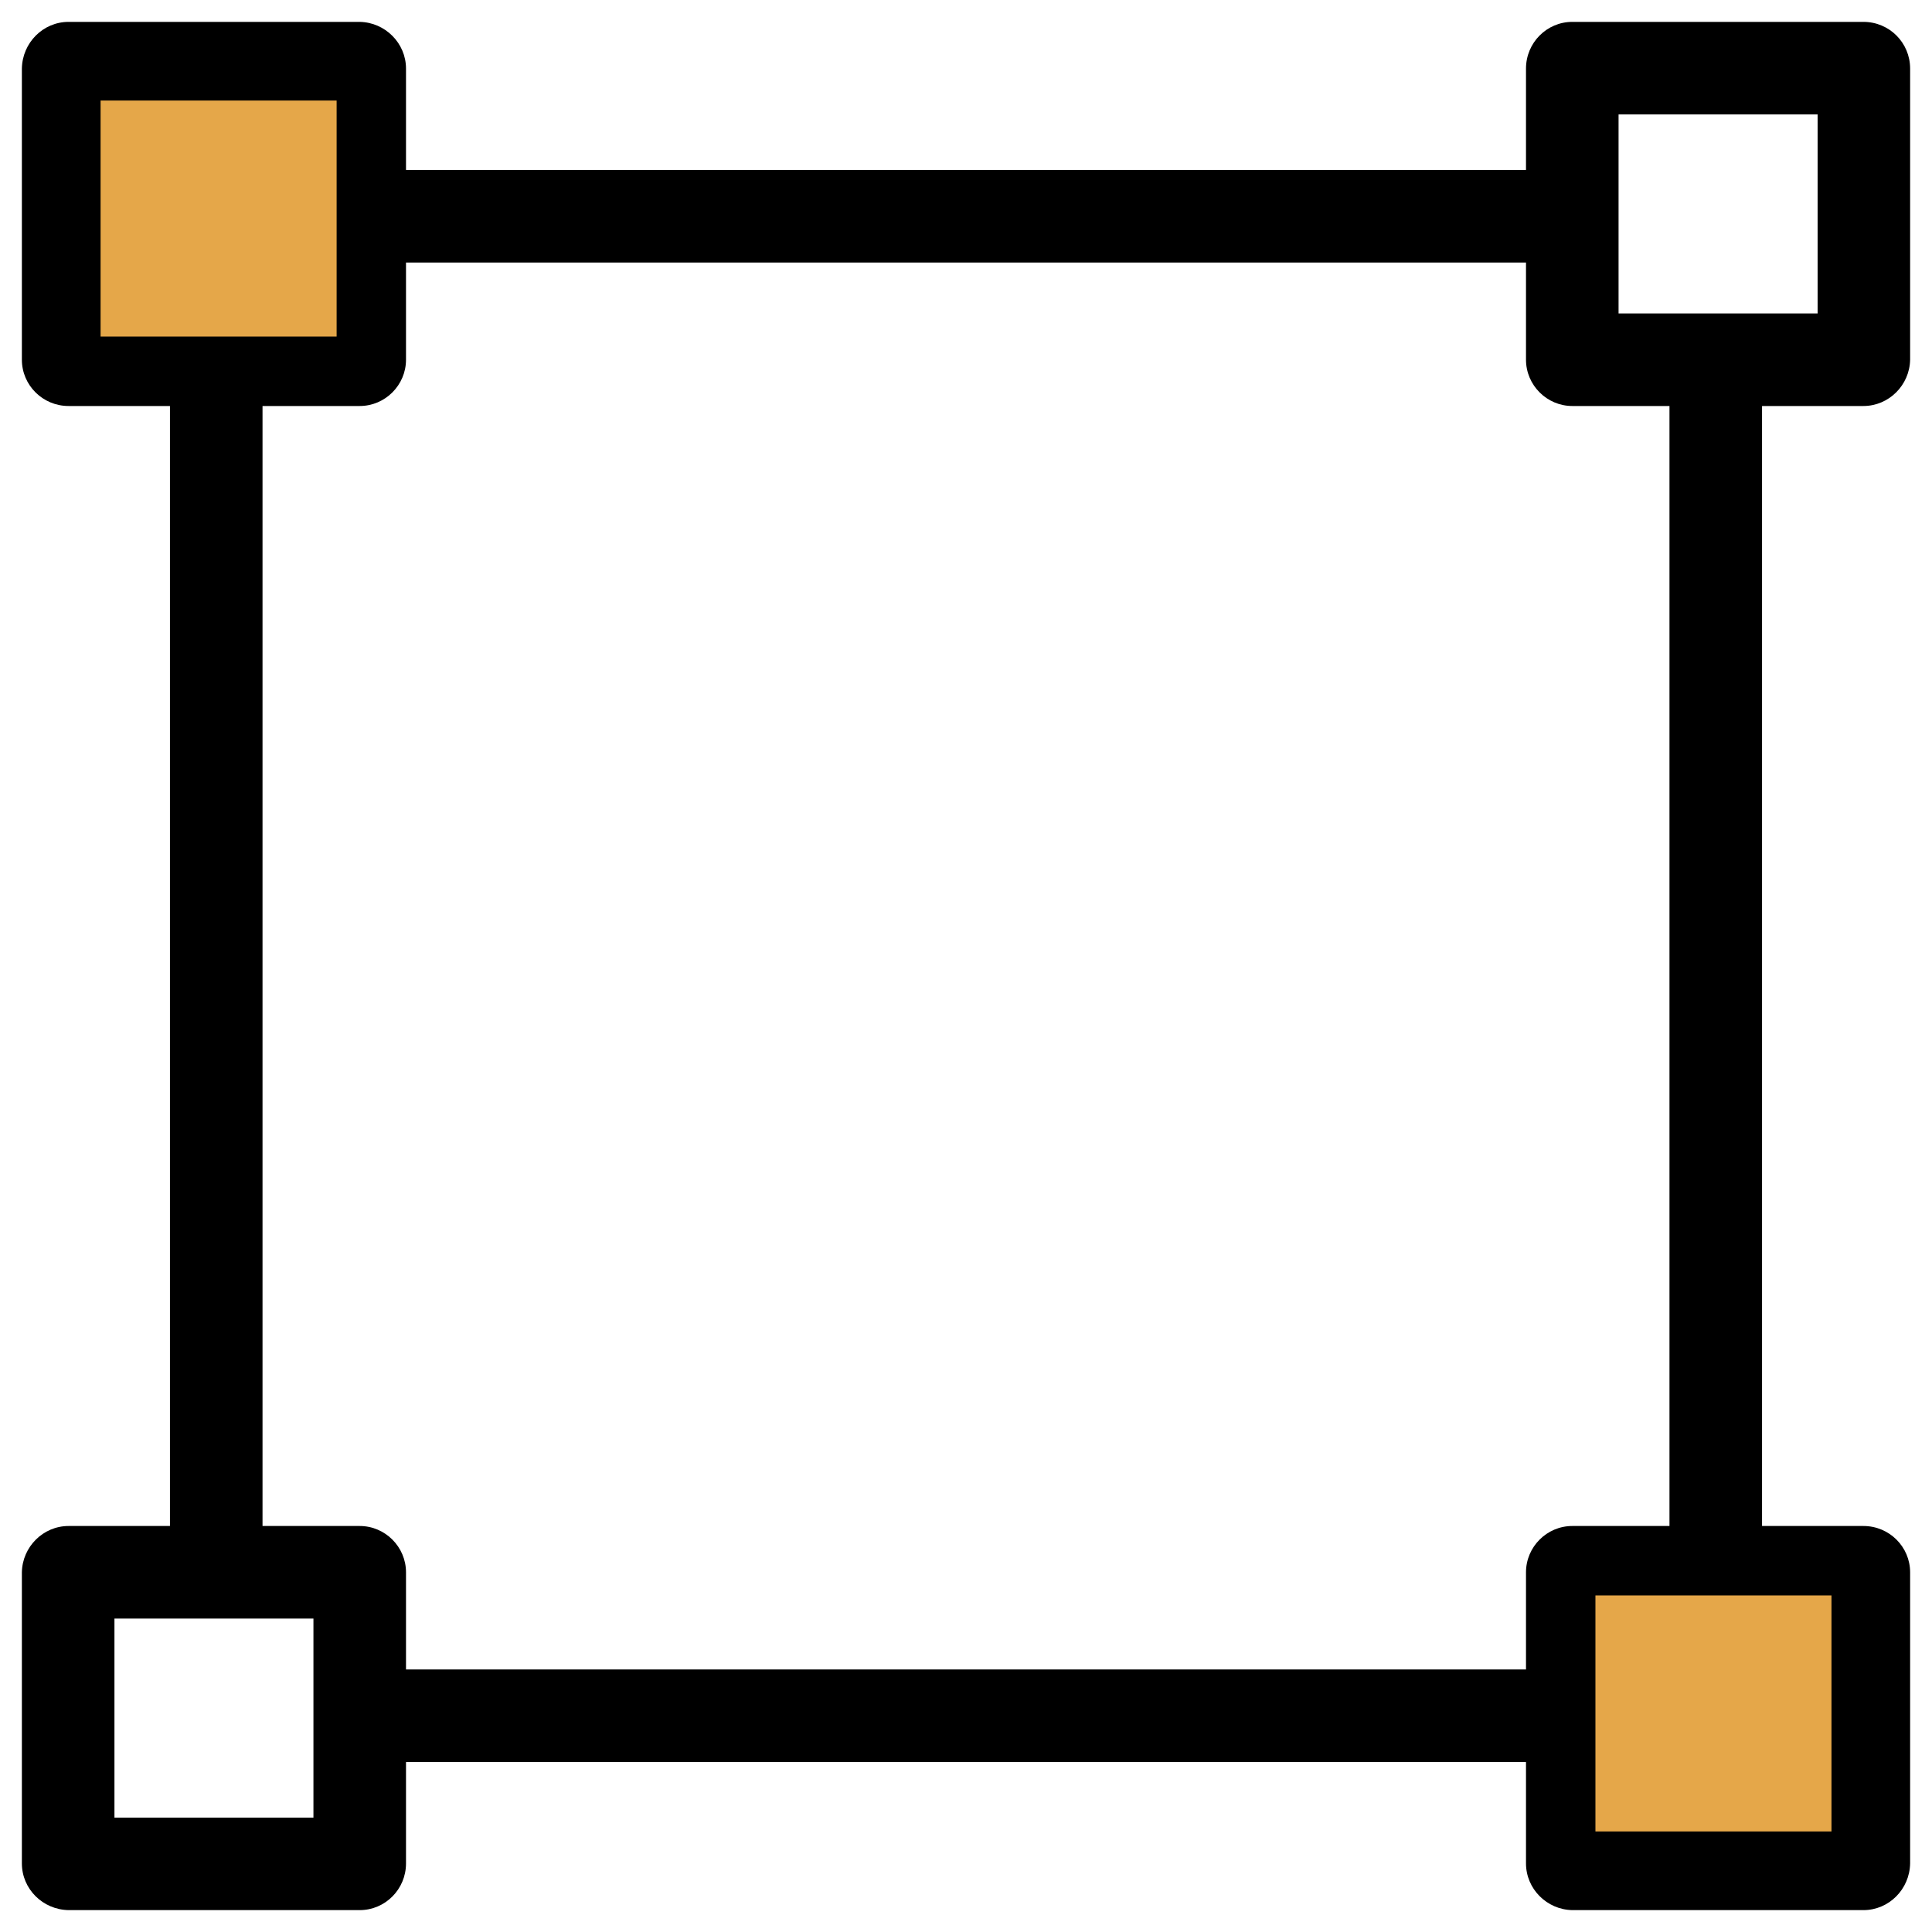 <svg width="34" height="34" viewBox="0 0 34 34" fill="none" xmlns="http://www.w3.org/2000/svg">
<path d="M32.793 7.145C33.241 7.145 33.607 6.778 33.615 6.33V1.207C33.615 0.751 33.249 0.385 32.793 0.385H27.67C27.222 0.385 26.855 0.751 26.855 1.207V2.991H7.145V1.207C7.145 0.759 6.778 0.393 6.33 0.385H1.207C0.759 0.385 0.393 0.751 0.385 1.207V6.33C0.385 6.778 0.751 7.145 1.207 7.145H2.991V26.855H1.207C0.759 26.855 0.393 27.222 0.385 27.67V32.793C0.385 33.241 0.751 33.607 1.207 33.615H6.33C6.778 33.615 7.145 33.249 7.145 32.793V31.009H26.855V32.793C26.855 33.241 27.222 33.607 27.67 33.615H32.793C33.241 33.615 33.607 33.249 33.615 32.793V27.67C33.615 27.222 33.249 26.855 32.793 26.855H31.009V7.145H32.793ZM2.014 5.516V2.014H5.516V5.516H2.014ZM5.516 31.987H2.014V28.484H5.516V31.987ZM26.855 27.67V29.38H7.145V27.67C7.145 27.222 6.778 26.855 6.33 26.855H4.62V7.145H6.33C6.778 7.145 7.145 6.778 7.145 6.33V4.62H26.855V6.33C26.855 6.778 27.222 7.145 27.67 7.145H29.38V26.855H27.67C27.222 26.855 26.855 27.222 26.855 27.67ZM31.987 28.484V31.987H28.484V28.484H31.987ZM28.484 5.516V2.014H31.987V5.516H28.484Z" fill="#000"/>
<rect x="1.77" y="1.769" width="4.154" height="4.154" fill="#E5A749"/>
<rect x="28.077" y="28.077" width="4.154" height="4.154" fill="#E5A749"/>
</svg>
